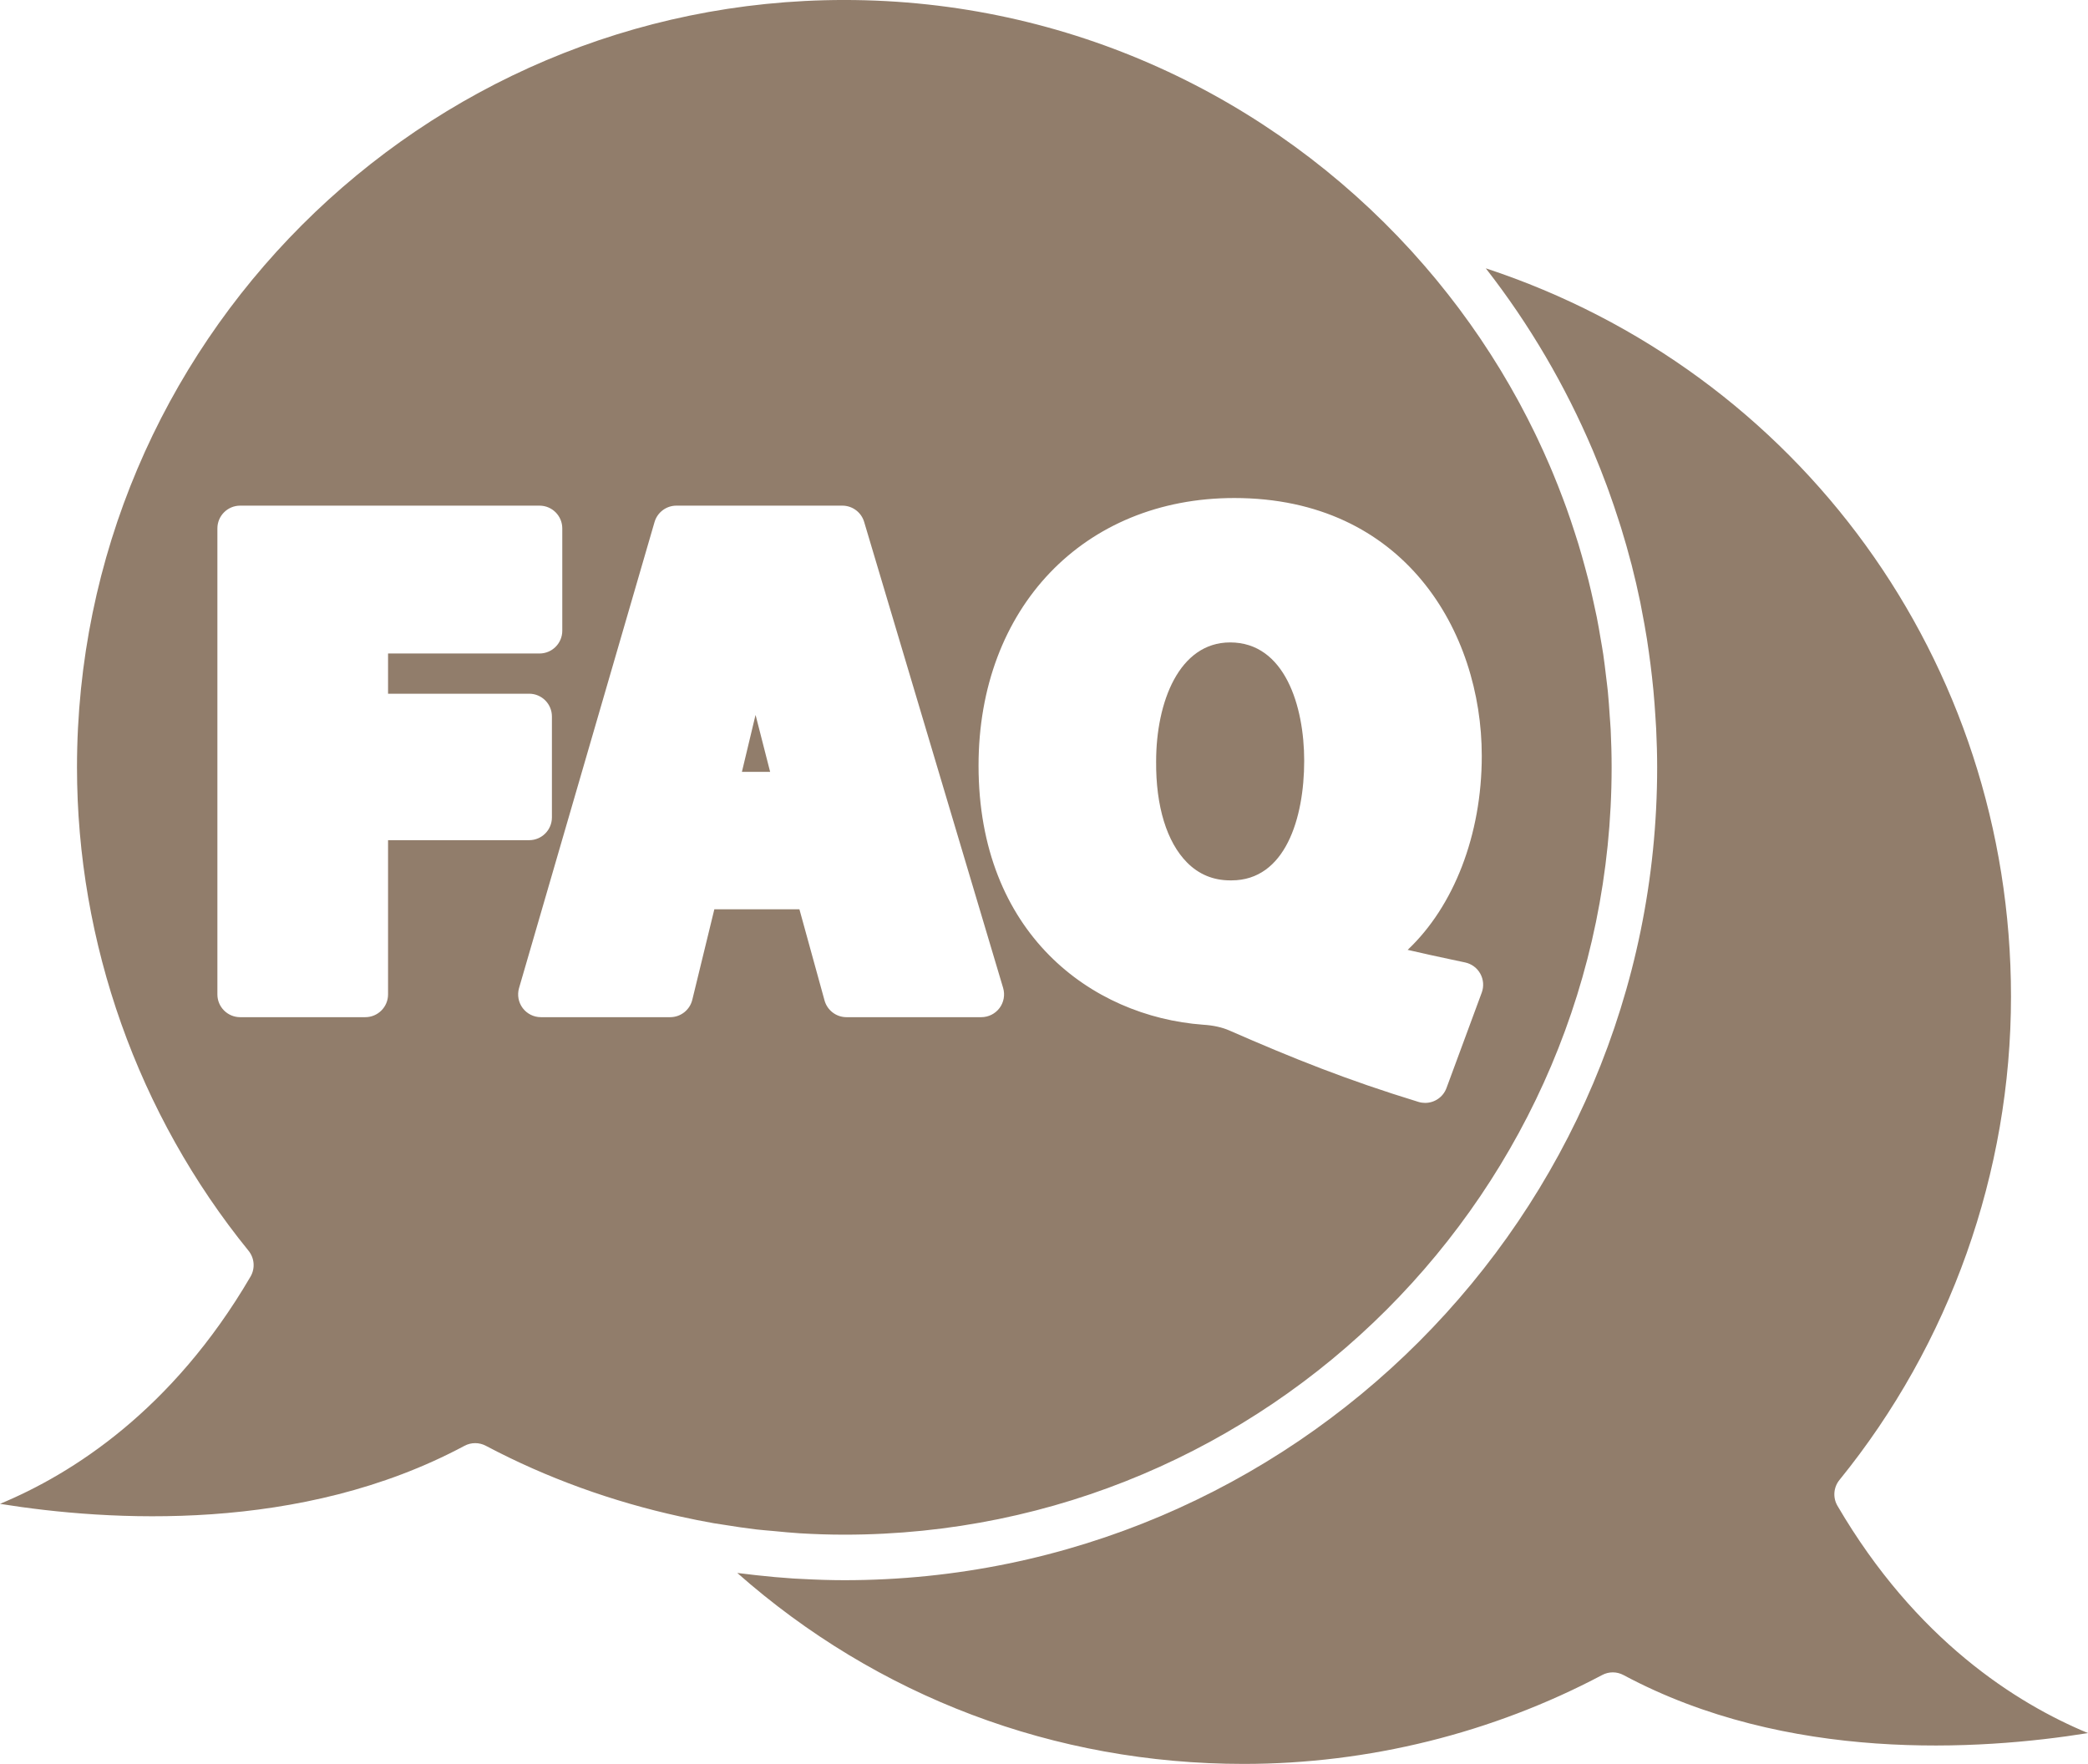 <?xml version="1.0" encoding="UTF-8" standalone="no"?><svg xmlns="http://www.w3.org/2000/svg" xmlns:xlink="http://www.w3.org/1999/xlink" fill="#000000" height="675.8" preserveAspectRatio="xMidYMid meet" version="1" viewBox="100.0 162.1 800.0 675.8" width="800" zoomAndPan="magnify"><g fill="#917d6b" id="change1_1"><path d="M 571.328 499.398 L 571.859 499.398 C 592.379 499.398 599.691 475.715 599.691 453.559 C 599.691 432.645 592.266 408.23 571.328 408.23 C 551.734 408.23 542.961 431.129 542.961 453.816 C 542.82 470.98 547.031 484.715 554.816 492.562 C 559.316 497.098 564.871 499.398 571.328 499.398" fill="inherit"/><path d="M 715.547 347.977 C 715.824 348.727 716.102 349.477 716.371 350.23 C 717.773 354.102 719.094 358.004 720.34 361.934 C 720.602 362.754 720.875 363.566 721.129 364.391 C 722.5 368.84 723.785 373.316 724.953 377.828 C 725.012 378.035 725.07 378.238 725.125 378.445 C 726.352 383.219 727.461 388.027 728.461 392.863 C 728.664 393.84 728.824 394.828 729.016 395.809 C 729.742 399.508 730.418 403.219 731.012 406.953 C 731.273 408.582 731.496 410.223 731.73 411.863 C 732.184 415.043 732.594 418.234 732.949 421.438 C 733.145 423.191 733.332 424.953 733.5 426.719 C 733.809 430.027 734.055 433.348 734.258 436.676 C 734.355 438.246 734.48 439.809 734.551 441.387 C 734.777 446.273 734.926 451.172 734.926 456.09 C 734.926 627.809 595.215 767.52 423.492 767.52 C 418.039 767.52 412.566 767.328 407.086 767.031 C 406.066 766.977 405.047 766.941 404.027 766.879 C 399.238 766.566 394.441 766.129 389.648 765.594 C 387.84 765.395 386.035 765.184 384.23 764.953 C 383.648 764.883 383.066 764.828 382.488 764.75 C 436.105 812.117 504.012 837.906 576.508 837.906 C 624.273 837.906 671.77 826.133 713.852 803.852 C 716.41 802.477 719.484 802.496 722.047 803.871 C 784.664 837.406 858.215 832.809 900 826.094 C 872.48 814.676 834.023 790.355 804.012 739.023 C 802.176 735.891 802.48 731.945 804.77 729.121 C 847.156 676.957 870.496 611.18 870.496 543.91 C 870.496 415.352 789.062 304.328 669.27 264.902 C 686.047 286.418 699.754 309.879 710.266 334.656 C 710.395 334.965 710.52 335.277 710.652 335.59 C 712.371 339.684 714.004 343.812 715.547 347.977" fill="inherit"/><path d="M 389.652 436.648 C 389.598 436.445 389.547 436.234 389.488 436.023 C 389.43 436.258 389.371 436.484 389.312 436.703 L 384.258 457.816 L 395.07 457.816 L 389.652 436.648" fill="inherit"/><path d="M 356.773 551.809 L 307.242 551.809 C 304.5 551.809 301.914 550.52 300.266 548.324 C 298.621 546.133 298.102 543.285 298.867 540.652 L 350.781 362.113 C 351.867 358.387 355.281 355.828 359.156 355.828 L 422.734 355.828 C 426.59 355.828 429.988 358.359 431.09 362.055 L 484.336 540.598 C 485.121 543.234 484.613 546.094 482.969 548.301 C 481.32 550.508 478.73 551.809 475.977 551.809 L 424.324 551.809 C 420.398 551.809 416.961 549.184 415.914 545.402 L 406.293 510.484 L 373.691 510.484 L 365.246 545.152 C 364.293 549.059 360.793 551.809 356.773 551.809 Z M 248.68 483.996 L 248.68 543.09 C 248.68 547.902 244.773 551.809 239.957 551.809 L 192.016 551.809 C 187.199 551.809 183.293 547.902 183.293 543.09 L 183.293 364.547 C 183.293 359.734 187.199 355.828 192.016 355.828 L 306.715 355.828 C 311.531 355.828 315.434 359.734 315.434 364.547 L 315.434 403.754 C 315.434 408.566 311.531 412.473 306.715 412.473 L 248.68 412.473 L 248.68 427.883 L 302.738 427.883 C 307.555 427.883 311.461 431.789 311.461 436.602 L 311.461 475.273 C 311.461 480.09 307.555 483.996 302.738 483.996 Z M 572.914 352.906 C 638.059 352.906 667.73 404.121 667.73 451.699 C 667.73 482.062 656.973 509.379 639.336 526.02 C 644.648 527.285 650.18 528.461 655.859 529.672 L 661.371 530.848 C 663.844 531.383 665.961 532.961 667.18 535.172 C 668.395 537.395 668.594 540.027 667.719 542.395 L 654.211 578.953 C 652.914 582.465 649.594 584.652 646.031 584.652 C 645.188 584.652 644.324 584.535 643.477 584.273 C 616.016 575.871 595.391 567.57 571.012 556.906 C 568.215 555.68 564.844 554.941 560.992 554.703 C 518.098 551.543 474.922 519.617 474.922 455.414 C 474.922 395.059 515.219 352.906 572.914 352.906 Z M 377.395 746.293 C 381.586 746.969 385.781 747.602 389.977 748.094 C 392.152 748.344 394.336 748.492 396.516 748.695 C 399.867 749.012 403.223 749.359 406.57 749.559 C 412.203 749.887 417.844 750.078 423.492 750.078 C 585.598 750.078 717.48 618.199 717.48 456.09 C 717.48 451.199 717.348 446.344 717.113 441.516 C 717.027 439.828 716.867 438.152 716.758 436.473 C 716.547 433.336 716.348 430.195 716.039 427.086 C 715.848 425.129 715.578 423.188 715.348 421.238 C 715.012 418.414 714.684 415.586 714.27 412.785 C 713.977 410.812 713.617 408.852 713.281 406.887 C 712.816 404.113 712.348 401.34 711.801 398.594 C 711.426 396.723 711 394.863 710.594 393 C 709.969 390.16 709.336 387.324 708.633 384.52 C 708.203 382.816 707.738 381.129 707.281 379.438 C 706.477 376.465 705.648 373.504 704.758 370.566 C 704.309 369.094 703.832 367.625 703.359 366.16 C 702.348 363.012 701.297 359.883 700.184 356.781 C 699.742 355.555 699.285 354.336 698.828 353.117 C 697.578 349.785 696.277 346.48 694.914 343.207 C 694.512 342.238 694.098 341.273 693.684 340.309 C 692.176 336.805 690.609 333.336 688.973 329.902 C 688.629 329.18 688.281 328.457 687.93 327.734 C 686.156 324.098 684.316 320.504 682.402 316.953 C 682.117 316.434 681.84 315.906 681.555 315.387 C 679.531 311.691 677.434 308.047 675.262 304.449 C 675.023 304.059 674.789 303.668 674.551 303.277 C 672.309 299.605 669.984 295.988 667.586 292.422 C 667.367 292.098 667.156 291.773 666.938 291.449 C 664.512 287.875 662.008 284.363 659.43 280.902 C 659.191 280.582 658.961 280.262 658.719 279.941 C 656.152 276.523 653.508 273.168 650.801 269.867 C 650.512 269.516 650.23 269.16 649.938 268.812 C 647.242 265.555 644.469 262.367 641.637 259.23 C 641.309 258.867 640.988 258.5 640.66 258.141 C 586.855 199.16 509.426 162.094 423.492 162.094 C 261.387 162.094 129.5 293.98 129.5 456.09 C 129.5 523.359 152.844 589.133 195.227 641.301 C 197.516 644.121 197.82 648.066 195.988 651.203 C 165.977 702.527 127.523 726.848 100 738.27 C 141.789 744.977 215.328 749.586 277.949 716.043 C 279.234 715.355 280.648 715.008 282.066 715.008 C 283.469 715.008 284.871 715.348 286.148 716.023 C 309.559 728.422 334.672 737.434 360.555 743.109 C 364.855 744.051 369.16 744.941 373.477 745.691 C 374.777 745.918 376.09 746.086 377.395 746.293" fill="inherit"/></g></svg>